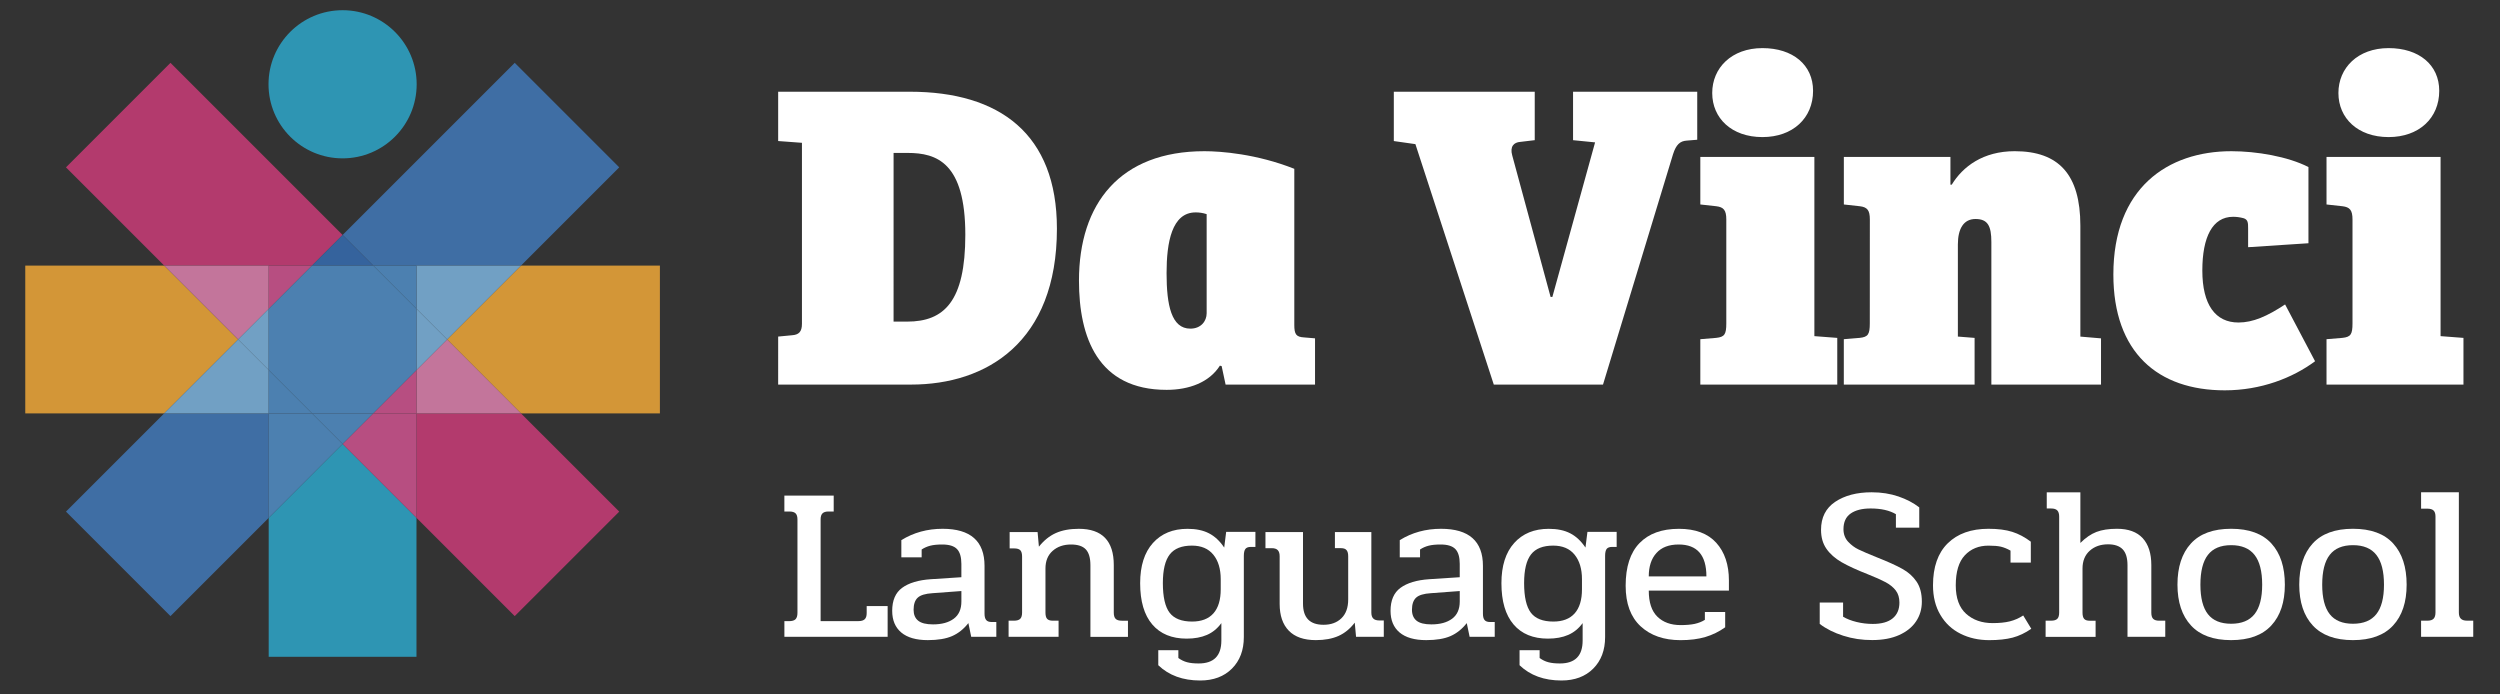 <?xml version="1.0" encoding="utf-8"?>
<!-- Generator: Adobe Illustrator 16.0.0, SVG Export Plug-In . SVG Version: 6.00 Build 0)  -->
<!DOCTYPE svg PUBLIC "-//W3C//DTD SVG 1.1//EN" "http://www.w3.org/Graphics/SVG/1.1/DTD/svg11.dtd">
<svg version="1.1" id="Camada_1" xmlns="http://www.w3.org/2000/svg" xmlns:xlink="http://www.w3.org/1999/xlink" x="0px" y="0px"
	 width="180px" height="50px" viewBox="0 0 180 50" enable-background="new 0 0 180 50" xml:space="preserve">
<rect x="0" y="0" width="180" height="50" fill="#333333" stroke="none"/>
<g enable-background="new    ">
	<path fill="#FFFFFF" d="M56.474,44.723h0.33c0.23,0,0.391-0.048,0.48-0.143c0.088-0.096,0.133-0.246,0.133-0.456v-6.728
		c0-0.198-0.045-0.344-0.133-0.432c-0.089-0.09-0.239-0.136-0.448-0.136h-0.361v-1.146h3.552v1.146H59.65
		c-0.199,0-0.343,0.046-0.432,0.136c-0.089,0.088-0.134,0.232-0.134,0.432v7.324h2.719c0.21,0,0.362-0.045,0.456-0.135
		c0.095-0.088,0.142-0.236,0.142-0.447v-0.502h1.509v2.215h-7.434v-1.129H56.474z"/>
	<path fill="#FFFFFF" d="M64.89,45.539c-0.435-0.367-0.652-0.887-0.652-1.559c0-0.752,0.238-1.306,0.714-1.655
		c0.477-0.351,1.167-0.56,2.067-0.622l2.2-0.143v-0.957c0-0.492-0.105-0.851-0.314-1.069c-0.209-0.22-0.565-0.33-1.069-0.33
		c-0.346,0-0.631,0.028-0.856,0.086c-0.226,0.058-0.433,0.149-0.621,0.274v0.566h-1.462v-1.24c0.881-0.545,1.871-0.817,2.971-0.817
		c2.012,0,3.018,0.891,3.018,2.671v3.443c0,0.209,0.04,0.359,0.118,0.453c0.079,0.096,0.207,0.144,0.386,0.144h0.345v1.067h-1.808
		l-0.204-0.988c-0.335,0.429-0.726,0.74-1.171,0.935c-0.445,0.194-1.029,0.291-1.752,0.291
		C65.961,46.089,65.325,45.904,64.89,45.539z M68.67,44.548c0.367-0.271,0.55-0.687,0.55-1.241v-0.752l-2.075,0.154
		c-0.514,0.032-0.87,0.139-1.068,0.322c-0.199,0.184-0.298,0.475-0.298,0.873c0,0.346,0.109,0.607,0.33,0.785
		c0.221,0.179,0.576,0.267,1.069,0.267C67.806,44.956,68.303,44.82,68.67,44.548z"/>
	<path fill="#FFFFFF" d="M72.615,44.689h0.393c0.209,0,0.359-0.045,0.448-0.135c0.089-0.088,0.134-0.238,0.134-0.447v-4.039
		c0-0.209-0.042-0.358-0.125-0.448c-0.084-0.088-0.23-0.134-0.44-0.134h-0.331v-1.176h2.012l0.095,1.051
		c0.356-0.449,0.762-0.776,1.218-0.981c0.456-0.204,1.008-0.306,1.658-0.306c1.676,0,2.515,0.869,2.515,2.607v3.426
		c0,0.211,0.044,0.36,0.134,0.449c0.088,0.09,0.238,0.135,0.448,0.135h0.439v1.162H78.51v-5.155c0-0.524-0.11-0.903-0.33-1.14
		c-0.22-0.235-0.576-0.354-1.068-0.354c-0.535,0-0.975,0.152-1.32,0.457c-0.346,0.304-0.519,0.729-0.519,1.271v3.174
		c0,0.211,0.039,0.36,0.118,0.449c0.079,0.09,0.217,0.135,0.417,0.135h0.409v1.162h-3.599v-1.164H72.615z"/>
	<path fill="#FFFFFF" d="M83.396,47.896v-1.084h1.446v0.564c0.199,0.146,0.412,0.249,0.637,0.307c0.225,0.06,0.5,0.086,0.825,0.086
		c1.089,0,1.634-0.549,1.634-1.649v-1.256c-0.282,0.388-0.628,0.671-1.037,0.849c-0.409,0.178-0.896,0.268-1.462,0.268
		c-1.069,0-1.894-0.34-2.476-1.022c-0.582-0.681-0.872-1.67-0.872-2.97c0-1.247,0.307-2.211,0.919-2.893
		c0.613-0.682,1.443-1.021,2.492-1.021c0.607,0,1.122,0.105,1.541,0.322c0.419,0.213,0.785,0.557,1.1,1.027l0.141-1.131h2.106v1.084
		h-0.33c-0.188,0-0.32,0.05-0.393,0.148c-0.074,0.101-0.111,0.267-0.111,0.496v5.848c0,0.943-0.285,1.699-0.856,2.271
		c-0.57,0.57-1.332,0.855-2.286,0.855C85.167,48.996,84.162,48.63,83.396,47.896z M87.366,44.163
		c0.351-0.394,0.526-0.974,0.526-1.736v-0.724c0-0.743-0.178-1.332-0.534-1.768c-0.357-0.437-0.87-0.651-1.541-0.651
		c-0.733,0-1.265,0.21-1.595,0.636c-0.331,0.426-0.496,1.113-0.496,2.066c0,0.994,0.163,1.705,0.487,2.131
		c0.325,0.423,0.865,0.635,1.619,0.635C86.503,44.752,87.014,44.557,87.366,44.163z"/>
	<path fill="#FFFFFF" d="M92.795,45.412c-0.439-0.45-0.66-1.096-0.66-1.934v-3.427c0-0.198-0.045-0.345-0.133-0.438
		c-0.09-0.097-0.234-0.144-0.434-0.144h-0.455v-1.16h2.703v5.152c0,1.018,0.492,1.523,1.479,1.523c0.534,0,0.963-0.155,1.287-0.469
		c0.326-0.314,0.488-0.767,0.488-1.354v-3.112c0-0.198-0.039-0.345-0.117-0.438c-0.078-0.097-0.213-0.144-0.401-0.144h-0.438v-1.16
		h2.623v5.797c0,0.199,0.048,0.346,0.144,0.434c0.093,0.09,0.239,0.135,0.438,0.135h0.314v1.178h-1.997l-0.094-1.021
		c-0.336,0.44-0.726,0.76-1.171,0.958s-0.987,0.3-1.627,0.3C93.885,46.089,93.234,45.863,92.795,45.412z"/>
	<path fill="#FFFFFF" d="M100.771,45.539c-0.436-0.367-0.652-0.887-0.652-1.559c0-0.752,0.238-1.306,0.715-1.655
		c0.479-0.351,1.165-0.56,2.068-0.622l2.199-0.143v-0.957c0-0.492-0.104-0.851-0.314-1.069c-0.209-0.22-0.564-0.33-1.066-0.33
		c-0.349,0-0.634,0.028-0.859,0.086c-0.225,0.058-0.432,0.149-0.62,0.274v0.566h-1.46v-1.24c0.879-0.545,1.869-0.817,2.97-0.817
		c2.013,0,3.019,0.891,3.019,2.671v3.443c0,0.209,0.039,0.359,0.116,0.453c0.079,0.096,0.208,0.144,0.386,0.144h0.347v1.067h-1.808
		l-0.205-0.988c-0.336,0.429-0.726,0.74-1.17,0.935c-0.445,0.194-1.029,0.291-1.752,0.291
		C101.843,46.089,101.206,45.904,100.771,45.539z M104.552,44.548c0.366-0.271,0.55-0.687,0.55-1.241v-0.752l-2.074,0.154
		c-0.514,0.032-0.87,0.139-1.068,0.322c-0.199,0.184-0.299,0.475-0.299,0.873c0,0.346,0.111,0.607,0.33,0.785
		c0.221,0.179,0.576,0.267,1.068,0.267C103.688,44.956,104.184,44.82,104.552,44.548z"/>
	<path fill="#FFFFFF" d="M109.408,47.896v-1.084h1.445v0.564c0.198,0.146,0.412,0.249,0.638,0.307c0.225,0.06,0.5,0.086,0.823,0.086
		c1.09,0,1.636-0.549,1.636-1.649v-1.256c-0.282,0.388-0.63,0.671-1.038,0.849s-0.896,0.268-1.461,0.268
		c-1.068,0-1.895-0.34-2.475-1.022c-0.582-0.681-0.873-1.67-0.873-2.97c0-1.247,0.307-2.211,0.918-2.893
		c0.613-0.682,1.443-1.021,2.492-1.021c0.606,0,1.121,0.105,1.541,0.322c0.418,0.213,0.784,0.557,1.1,1.027l0.142-1.131h2.104v1.084
		h-0.328c-0.188,0-0.319,0.05-0.395,0.148c-0.072,0.101-0.109,0.267-0.109,0.496v5.848c0,0.943-0.285,1.699-0.856,2.271
		c-0.569,0.57-1.333,0.855-2.287,0.855C111.18,48.996,110.173,48.63,109.408,47.896z M113.376,44.163
		c0.351-0.394,0.526-0.974,0.526-1.736v-0.724c0-0.743-0.178-1.332-0.533-1.768c-0.355-0.437-0.87-0.651-1.541-0.651
		c-0.732,0-1.266,0.21-1.596,0.636s-0.496,1.113-0.496,2.066c0,0.994,0.164,1.705,0.488,2.131c0.324,0.423,0.864,0.635,1.619,0.635
		C112.514,44.752,113.023,44.557,113.376,44.163z"/>
	<path fill="#FFFFFF" d="M118.123,45.092c-0.717-0.666-1.076-1.639-1.076-2.917c0-1.362,0.332-2.387,0.998-3.071
		c0.666-0.686,1.609-1.029,2.837-1.029c1.185,0,2.08,0.334,2.688,1.005c0.607,0.671,0.912,1.578,0.912,2.72v0.723h-5.77
		c0,0.851,0.206,1.476,0.621,1.879c0.413,0.404,0.973,0.605,1.674,0.605c0.398,0,0.733-0.029,1.006-0.086
		c0.271-0.061,0.52-0.154,0.738-0.292v-0.565h1.462v1.102c-0.438,0.313-0.914,0.546-1.422,0.697c-0.51,0.152-1.108,0.229-1.8,0.229
		C119.798,46.089,118.841,45.757,118.123,45.092z M122.861,41.499c0-1.528-0.666-2.295-1.995-2.295
		c-0.703,0-1.236,0.204-1.603,0.614c-0.369,0.406-0.552,0.969-0.552,1.681H122.861z"/>
	<path fill="#FFFFFF" d="M132.717,45.773c-0.66-0.209-1.227-0.492-1.697-0.85v-1.539h1.682v1.021
		c0.263,0.156,0.585,0.283,0.968,0.377c0.381,0.094,0.772,0.141,1.171,0.141c0.628,0,1.105-0.133,1.43-0.4
		c0.326-0.267,0.487-0.646,0.487-1.139c0-0.345-0.086-0.634-0.26-0.865c-0.173-0.229-0.417-0.429-0.729-0.597
		c-0.314-0.167-0.75-0.362-1.305-0.582c-0.775-0.305-1.4-0.591-1.871-0.862c-0.471-0.273-0.836-0.596-1.093-0.97
		c-0.257-0.37-0.386-0.823-0.386-1.356c0-0.893,0.341-1.565,1.021-2.021c0.682-0.456,1.557-0.686,2.625-0.686
		c0.702,0,1.344,0.103,1.926,0.301c0.582,0.199,1.082,0.461,1.5,0.786v1.462h-1.681V37.02c-0.462-0.272-1.069-0.41-1.823-0.41
		c-0.607,0-1.084,0.121-1.431,0.361c-0.347,0.241-0.521,0.617-0.521,1.131c0,0.358,0.111,0.655,0.33,0.897
		c0.222,0.239,0.474,0.428,0.756,0.563c0.283,0.138,0.723,0.324,1.319,0.566c0.796,0.314,1.409,0.592,1.839,0.834
		c0.43,0.239,0.771,0.547,1.022,0.919c0.251,0.371,0.377,0.851,0.377,1.438c0,0.535-0.14,1.009-0.418,1.422
		c-0.276,0.415-0.683,0.742-1.218,0.982c-0.533,0.239-1.178,0.361-1.934,0.361C134.073,46.089,133.377,45.984,132.717,45.773z"/>
	<path fill="#FFFFFF" d="M141.164,45.632c-0.612-0.302-1.098-0.754-1.453-1.353c-0.357-0.596-0.535-1.309-0.535-2.137
		c0-1.319,0.354-2.328,1.061-3.024c0.709-0.696,1.687-1.045,2.933-1.045c0.683,0,1.252,0.073,1.713,0.22
		c0.462,0.146,0.906,0.383,1.336,0.708v1.508h-1.461v-0.864c-0.239-0.136-0.472-0.229-0.69-0.283
		c-0.221-0.051-0.521-0.076-0.896-0.076c-0.701,0-1.27,0.232-1.705,0.697c-0.436,0.467-0.652,1.188-0.652,2.162
		c0,0.922,0.25,1.604,0.748,2.051c0.496,0.445,1.133,0.668,1.908,0.668c0.482,0,0.895-0.041,1.233-0.125
		c0.341-0.086,0.663-0.225,0.967-0.426l0.582,0.959c-0.438,0.305-0.89,0.517-1.344,0.638c-0.456,0.118-1.021,0.181-1.69,0.181
		C142.461,46.089,141.777,45.938,141.164,45.632z"/>
	<path fill="#FFFFFF" d="M147.285,44.689h0.395c0.209,0,0.357-0.045,0.447-0.135c0.089-0.088,0.133-0.238,0.133-0.447v-6.916
		c0-0.197-0.044-0.344-0.133-0.439c-0.09-0.094-0.238-0.141-0.447-0.141h-0.314v-1.164h2.421v3.646
		c0.377-0.377,0.762-0.642,1.155-0.793c0.393-0.151,0.887-0.228,1.483-0.228c0.817,0,1.435,0.226,1.849,0.675
		c0.412,0.451,0.621,1.096,0.621,1.935v3.426c0,0.209,0.043,0.359,0.133,0.447c0.089,0.09,0.232,0.135,0.432,0.135h0.439v1.162
		h-2.719v-5.154c0-0.524-0.115-0.905-0.346-1.146c-0.23-0.24-0.582-0.361-1.053-0.361c-0.534,0-0.975,0.153-1.321,0.463
		c-0.345,0.31-0.519,0.736-0.519,1.281v3.174c0,0.211,0.039,0.36,0.117,0.449c0.08,0.09,0.213,0.135,0.4,0.135h0.425v1.162h-3.6
		L147.285,44.689L147.285,44.689z"/>
	<path fill="#FFFFFF" d="M157.753,45.035c-0.649-0.701-0.976-1.684-0.976-2.938c0-1.269,0.322-2.257,0.968-2.964
		c0.644-0.707,1.61-1.061,2.899-1.061s2.254,0.354,2.899,1.061s0.966,1.695,0.966,2.964c0,1.256-0.324,2.236-0.975,2.938
		c-0.648,0.703-1.613,1.054-2.893,1.054S158.402,45.738,157.753,45.035z M162.326,44.219c0.367-0.462,0.551-1.168,0.551-2.121
		c0-0.965-0.184-1.681-0.551-2.146c-0.366-0.467-0.928-0.7-1.682-0.7c-0.756,0-1.313,0.233-1.674,0.7
		c-0.361,0.466-0.541,1.182-0.541,2.146c0,0.953,0.18,1.659,0.541,2.121c0.361,0.461,0.918,0.691,1.674,0.691
		C161.398,44.91,161.96,44.68,162.326,44.219z"/>
	<path fill="#FFFFFF" d="M166.521,45.035c-0.648-0.701-0.975-1.684-0.975-2.938c0-1.269,0.322-2.257,0.967-2.964
		c0.646-0.707,1.611-1.061,2.9-1.061s2.255,0.354,2.898,1.061c0.645,0.707,0.967,1.695,0.967,2.964c0,1.256-0.324,2.236-0.975,2.938
		c-0.648,0.703-1.613,1.054-2.892,1.054C168.137,46.089,167.173,45.738,166.521,45.035z M171.096,44.219
		c0.367-0.462,0.551-1.168,0.551-2.121c0-0.965-0.184-1.681-0.551-2.146c-0.365-0.467-0.927-0.7-1.681-0.7
		c-0.756,0-1.313,0.233-1.675,0.7c-0.361,0.466-0.541,1.182-0.541,2.146c0,0.953,0.18,1.659,0.541,2.121
		c0.361,0.461,0.919,0.691,1.675,0.691C170.169,44.91,170.73,44.68,171.096,44.219z"/>
	<path fill="#FFFFFF" d="M174.318,44.689h0.457c0.207,0,0.356-0.049,0.445-0.143c0.09-0.094,0.135-0.246,0.135-0.455v-6.9
		c0-0.197-0.045-0.342-0.135-0.431c-0.089-0.09-0.238-0.136-0.445-0.136h-0.457v-1.18h2.72v8.66c0,0.199,0.047,0.348,0.142,0.44
		c0.094,0.095,0.24,0.144,0.44,0.144h0.454v1.162h-3.756V44.689z"/>
</g>
<path fill="#FFFFFF" d="M64.337,23.156h0.98c2.664,0,4.186-1.458,4.186-6.248c0-5.199-2.06-5.897-4.152-5.897h-1.013L64.337,23.156
	L64.337,23.156z M56.028,24.233l0.984-0.094c0.506-0.032,0.728-0.253,0.728-0.825V10.282l-1.712-0.127V6.604h9.481
	c6.468,0,10.589,3.042,10.589,9.861c0,8.181-5.073,11.225-10.496,11.225h-9.575L56.028,24.233L56.028,24.233z"/>
<path fill="#FFFFFF" d="M86.879,15.419c-0.285-0.095-0.54-0.126-0.792-0.126c-1.714,0-2.094,2.155-2.094,4.375
	c0,2.313,0.349,3.994,1.714,3.994c0.76,0,1.172-0.538,1.172-1.109V15.419L86.879,15.419z M93.189,23.376
	c0,0.698,0.127,0.888,0.729,0.92l0.764,0.064v3.33h-6.439l-0.285-1.332l-0.126-0.031c-0.762,1.205-2.219,1.742-3.836,1.742
	c-4.948,0-6.31-3.772-6.31-7.861c0-5.55,2.949-9.322,9.036-9.322c1.173,0,3.742,0.19,6.468,1.268V23.376L93.189,23.376z"/>
<path fill="#FFFFFF" d="M111.643,21.381h0.127l3.076-11.13l-1.586-0.158V6.604h8.941v3.457l-0.762,0.063
	c-0.476,0.032-0.76,0.285-0.981,0.982l-5.042,16.585h-7.863l-5.644-17.314l-1.554-0.221V6.604h10.146v3.488l-1.047,0.125
	c-0.443,0.033-0.762,0.318-0.571,0.983L111.643,21.381L111.643,21.381z"/>
<path fill="#FFFFFF" d="M126.895,3.464c2.188,0,3.646,1.206,3.646,3.076c0,1.966-1.46,3.33-3.646,3.33
	c-2.221,0-3.615-1.364-3.615-3.17C123.277,4.892,124.674,3.464,126.895,3.464L126.895,3.464z M130.635,24.202l1.648,0.126v3.361
	h-9.86v-3.267l1.142-0.095c0.603-0.064,0.729-0.254,0.729-1.047V15.8c0-0.667-0.191-0.889-0.729-0.952l-1.142-0.126v-3.424h8.212
	V24.202L130.635,24.202z"/>
<path fill="#FFFFFF" d="M134.629,15.8c0-0.667-0.189-0.889-0.729-0.952l-1.143-0.126v-3.424h7.674v1.997h0.096
	c0.791-1.299,2.25-2.409,4.533-2.409c3.172,0,4.726,1.68,4.726,5.359v7.99l1.487,0.127v3.33h-7.895V17.417
	c0-1.141-0.255-1.649-1.141-1.649c-0.857,0-1.27,0.698-1.27,1.838v6.627l1.204,0.095v3.361h-9.416v-3.267l1.142-0.095
	c0.604-0.064,0.729-0.254,0.729-1.047L134.629,15.8L134.629,15.8z"/>
<path fill="#FFFFFF" d="M158.568,19.478c0,2.474,0.949,3.743,2.599,3.743c1.047,0,2.062-0.445,3.36-1.301l2.158,4.09
	c-1.621,1.205-3.899,2.094-6.502,2.094c-4.818,0-8.021-2.727-8.021-8.339c0-6.214,3.899-8.878,8.497-8.878
	c1.808,0,4.061,0.38,5.549,1.141v5.486l-4.344,0.284v-1.331c0-0.412,0-0.666-0.348-0.762c-0.257-0.064-0.479-0.096-0.729-0.096
	C159.296,15.608,158.568,17.067,158.568,19.478L158.568,19.478z"/>
<path fill="#FFFFFF" d="M171.979,3.464c2.188,0,3.646,1.206,3.646,3.076c0,1.966-1.46,3.33-3.646,3.33
	c-2.221,0-3.613-1.364-3.613-3.17C168.363,4.892,169.759,3.464,171.979,3.464z M175.721,24.202l1.648,0.126v3.361h-9.86v-3.267
	l1.142-0.095c0.604-0.064,0.729-0.254,0.729-1.047V15.8c0-0.667-0.19-0.889-0.729-0.952l-1.142-0.126v-3.424h8.212V24.202
	L175.721,24.202z"/>
<polygon fill="#2E95B3" points="24.666,31.965 19.346,37.286 19.346,47.289 29.986,47.289 29.986,37.286 "/>
<path fill="#D39637" d="M47.513,19.122H37.51l-5.319,5.321l5.319,5.321h10.003V19.122z M11.821,19.122H1.819v10.642H11.82
	l5.322-5.321L11.821,19.122z"/>
<polygon fill="#B33A6D" points="12.273,4.525 4.75,12.049 11.821,19.122 22.464,19.122 24.666,16.918 "/>
<polygon fill="#C3759B" points="22.464,19.122 11.821,19.122 17.143,24.442 19.346,22.238 19.346,19.122 "/>
<polygon fill="#B74E81" points="22.464,19.122 19.346,19.122 19.346,22.238 "/>
<polygon fill="#B33A6D" points="37.511,29.764 29.986,29.764 29.986,37.286 37.06,44.359 44.584,36.836 "/>
<polygon fill="#B74E81" points="29.986,29.764 26.87,29.764 24.666,31.965 29.986,37.286 "/>
<polygon fill="#C3759B" points="32.191,24.442 29.986,26.646 29.986,29.764 37.511,29.764 "/>
<polygon fill="#B74E81" points="29.986,26.646 26.87,29.764 29.986,29.764 "/>
<polygon fill="#3F6EA4" points="37.06,4.525 24.666,16.918 26.87,19.122 37.511,19.122 44.584,12.049 "/>
<polygon fill="#71A0C4" points="37.511,19.122 26.87,19.122 29.986,19.122 29.986,22.238 32.191,24.442 "/>
<polygon fill="#4C80B0" points="29.986,19.122 26.87,19.122 29.986,22.238 "/>
<polygon fill="#3F6EA4" points="19.346,29.764 11.821,29.764 4.75,36.836 12.273,44.359 19.346,37.286 "/>
<polygon fill="#4C80B0" points="22.464,29.764 19.346,29.764 19.346,37.286 24.666,31.965 "/>
<polygon fill="#71A0C4" points="17.143,24.442 11.821,29.764 19.346,29.764 19.346,26.646 "/>
<polygon fill="#4C80B0" points="19.346,26.646 19.346,29.764 22.464,29.764 "/>
<polygon fill="#35639D" points="24.666,16.918 22.464,19.122 26.87,19.122 "/>
<polygon fill="#4C80B0" points="26.87,29.764 22.464,29.764 24.666,31.965 "/>
<path fill="#71A0C4" d="M29.986,22.238v4.409l2.205-2.205L29.986,22.238z M19.346,22.238l-2.204,2.205l2.204,2.204V22.238z"/>
<polygon fill="#4C80B0" points="26.87,19.122 22.464,19.122 19.346,22.238 19.346,26.646 22.464,29.764 26.87,29.764 29.986,26.646 
	29.986,22.238 "/>
<path fill="#2E95B3" d="M24.666,0.735c-2.944,0-5.333,2.388-5.333,5.334c0,2.945,2.389,5.333,5.333,5.333
	c2.947,0,5.334-2.387,5.334-5.333C30,3.123,27.612,0.735,24.666,0.735z"/>
</svg>

